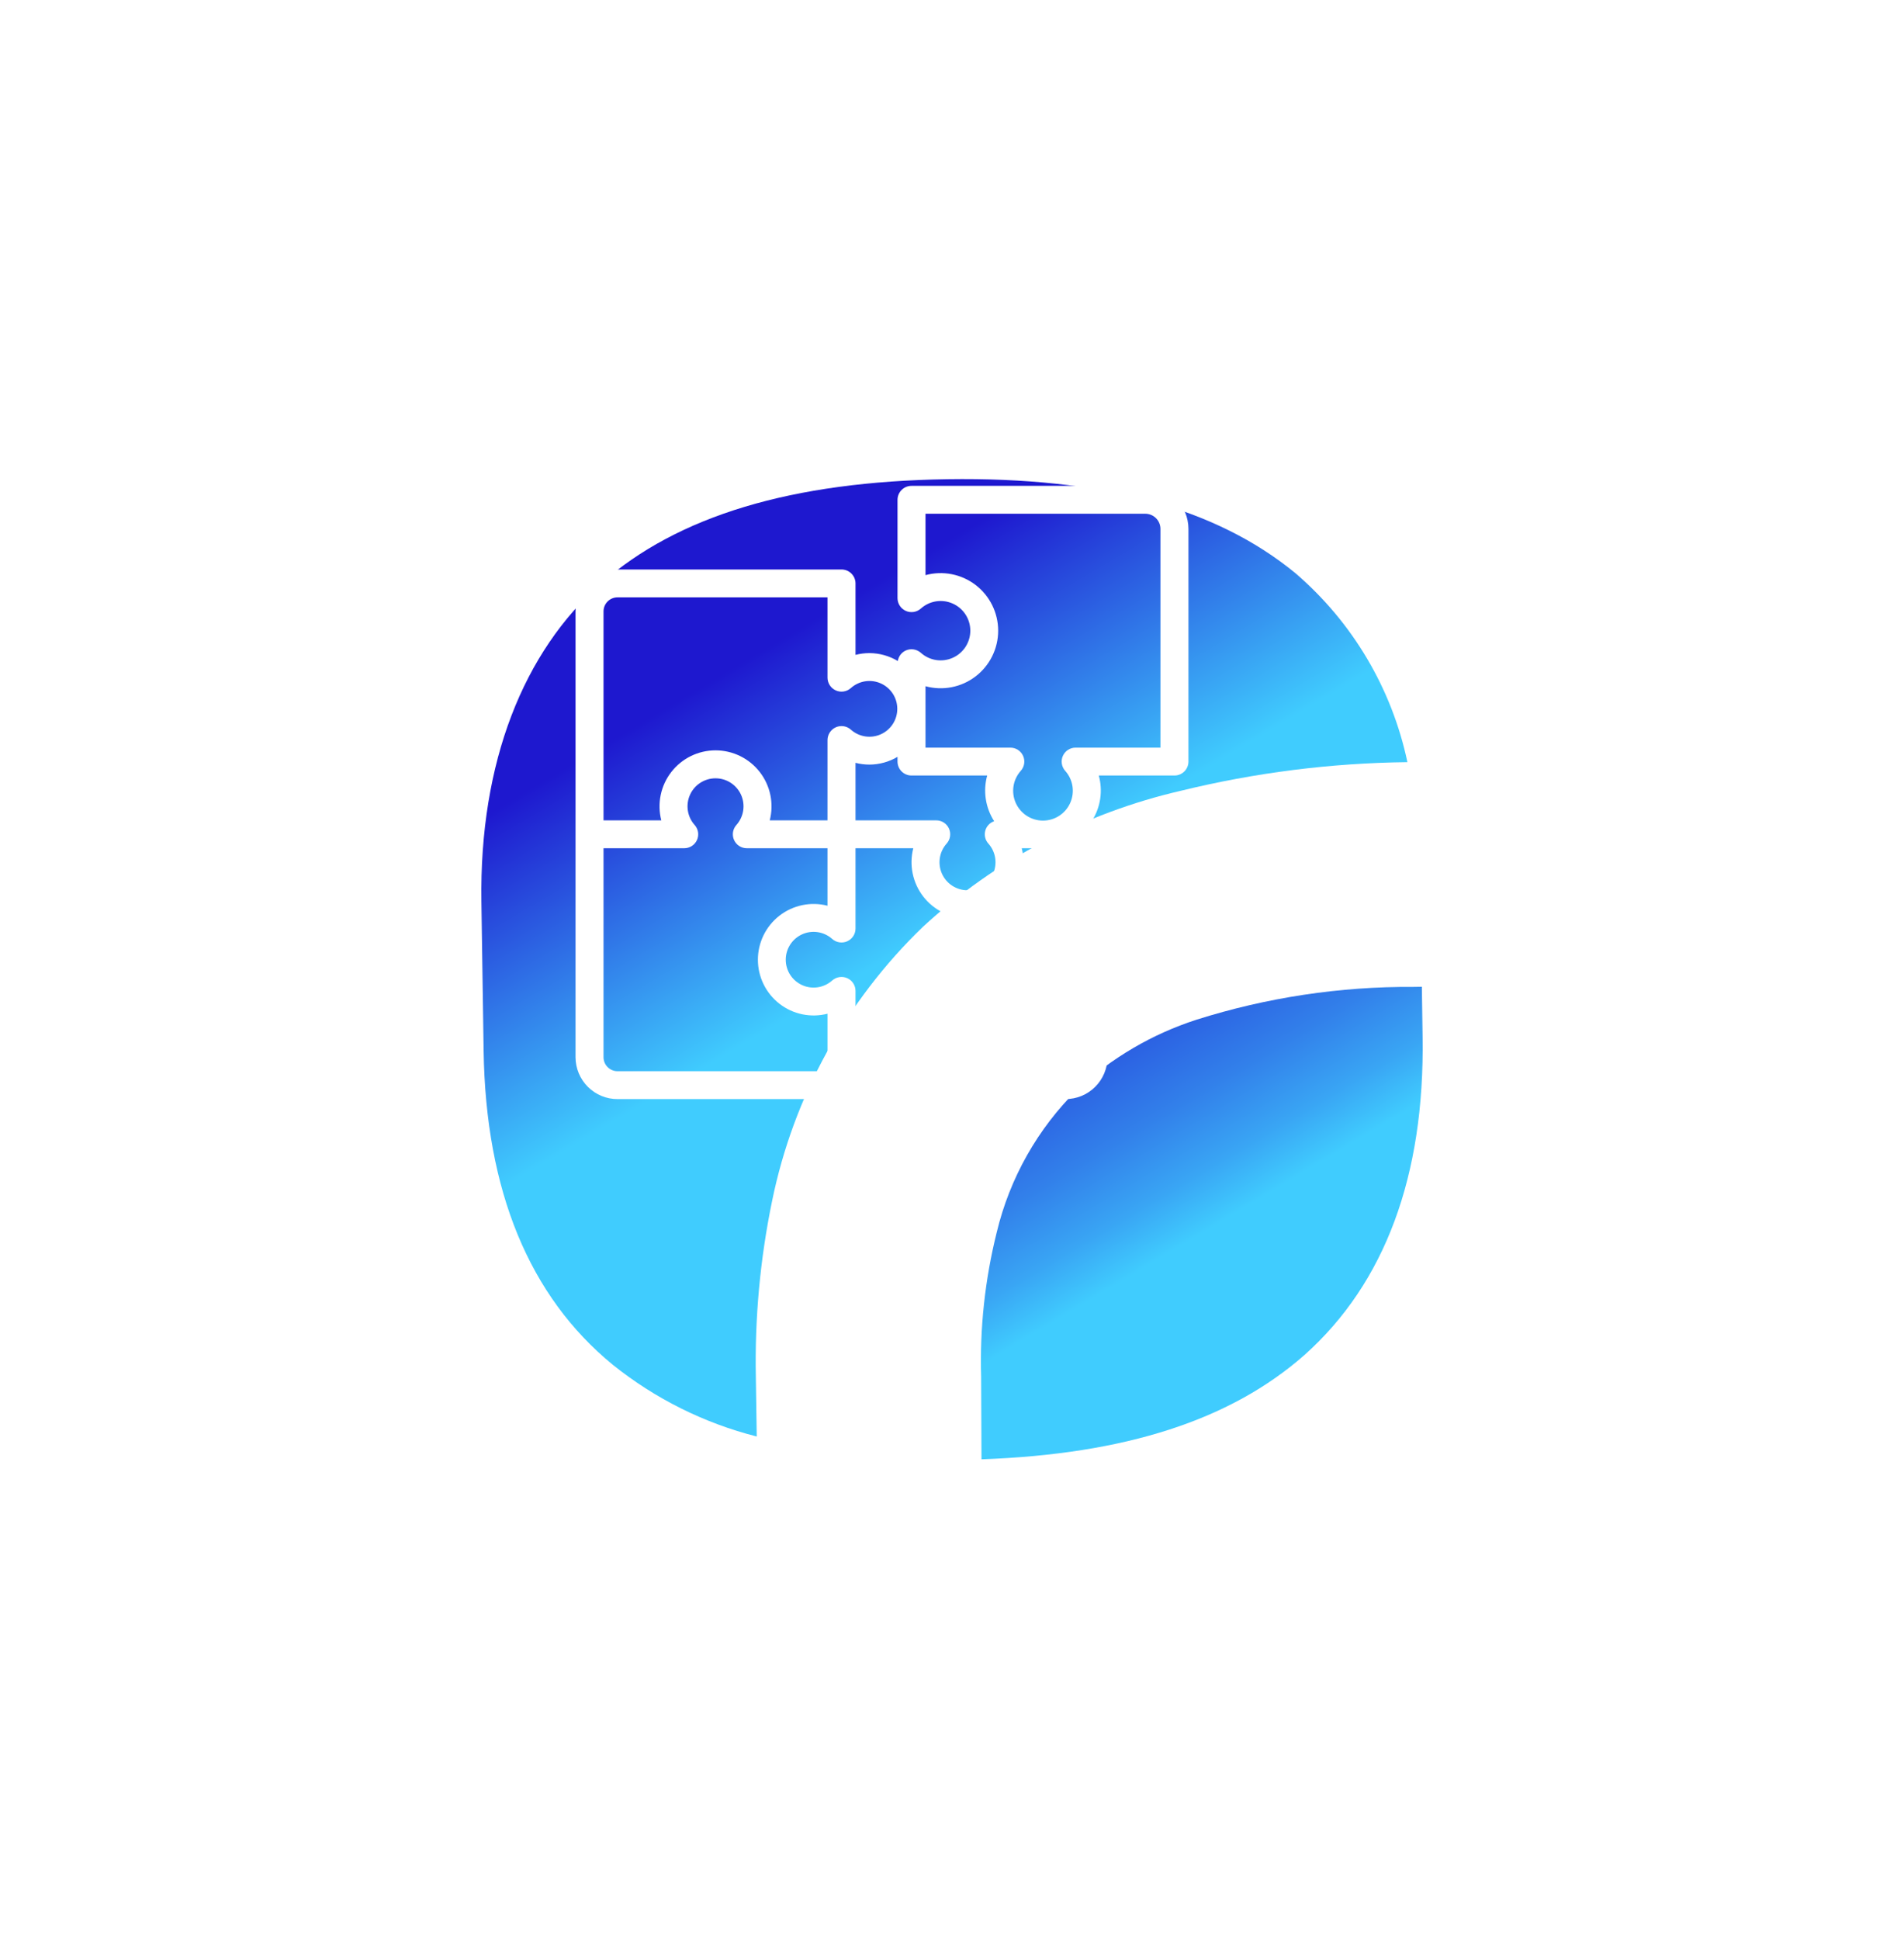 <?xml version="1.0" encoding="UTF-8"?> <svg xmlns="http://www.w3.org/2000/svg" width="597" height="608" viewBox="0 0 597 608" fill="none"> <g filter="url(#filter0_f_58_9)"> <path d="M307.747 457.339C352.788 455.741 385.849 445.062 409.048 424.621C434.252 402.113 446.706 368.499 446.058 325.079L445.821 309.247L443.231 309.286C420.152 309.14 397.193 312.607 375.185 319.562C361.3 324.042 348.558 331.501 337.849 341.417C325.371 353.686 316.592 369.219 312.516 386.243C308.829 401.036 307.188 416.266 307.639 431.505L307.747 457.339Z" fill="url(#paint0_linear_58_9)"></path> <path d="M237.275 450.195L237 431.758C236.62 413.16 238.329 394.577 242.095 376.357C248.793 343.621 265.281 313.671 289.391 290.453C312.151 269.5 339.995 254.815 370.18 247.846C393.46 242.141 417.322 239.124 441.293 238.855C436.426 215.807 424.086 194.995 406.174 179.629C381.256 159.162 345.672 149.459 297.013 150.185C248.354 150.911 212.612 161.587 188.41 182.879C164.207 204.171 150.289 238.772 150.942 282.56L151.64 329.299C152.295 373.179 165.927 406.263 192.156 427.724C205.408 438.347 220.794 446.01 237.275 450.195Z" fill="url(#paint1_linear_58_9)"></path> </g> <path d="M359.091 152.267H285.806C284.645 152.264 283.53 152.722 282.707 153.541C281.883 154.361 281.419 155.473 281.416 156.634V187.463C281.42 188.308 281.668 189.135 282.131 189.843C282.593 190.552 283.25 191.111 284.023 191.455C284.796 191.799 285.652 191.912 286.487 191.781C287.323 191.65 288.103 191.281 288.734 190.717C290.073 189.52 291.73 188.735 293.505 188.459C295.28 188.182 297.097 188.425 298.737 189.159C300.377 189.892 301.769 191.084 302.746 192.592C303.723 194.099 304.243 195.857 304.243 197.654C304.243 199.45 303.723 201.208 302.746 202.716C301.769 204.223 300.377 205.416 298.737 206.149C297.097 206.882 295.28 207.125 293.505 206.849C291.73 206.572 290.073 205.788 288.734 204.59C288.101 204.026 287.32 203.656 286.482 203.526C285.645 203.396 284.788 203.511 284.014 203.857C283.355 204.156 282.781 204.615 282.345 205.193C281.908 205.771 281.624 206.448 281.516 207.164C278.833 205.554 275.767 204.696 272.638 204.68C271.157 204.679 269.682 204.865 268.248 205.232V182.841C268.245 181.68 267.781 180.567 266.958 179.748C266.135 178.929 265.02 178.47 263.858 178.473H193.628C190.145 178.469 186.802 179.845 184.334 182.302C181.865 184.758 180.472 188.094 180.459 191.577V331.345C180.472 334.828 181.865 338.164 184.334 340.62C186.802 343.077 190.145 344.453 193.628 344.449H334.09C337.573 344.453 340.915 343.077 343.384 340.62C345.852 338.164 347.246 334.828 347.258 331.345V261.461C347.255 260.3 346.791 259.187 345.968 258.368C345.145 257.549 344.03 257.09 342.869 257.093H342.482C343.776 255.019 344.625 252.7 344.976 250.281C345.328 247.862 345.173 245.397 344.523 243.041H368.252C369.413 243.044 370.528 242.585 371.351 241.766C372.174 240.947 372.638 239.834 372.641 238.673V165.75C372.628 162.166 371.194 158.734 368.654 156.206C366.114 153.679 362.675 152.262 359.091 152.267V152.267ZM311.725 257.366C311.044 257.596 310.432 257.992 309.942 258.518C309.453 259.044 309.102 259.684 308.922 260.379C308.742 261.074 308.737 261.804 308.909 262.501C309.081 263.199 309.424 263.842 309.907 264.374C311.037 265.637 311.777 267.201 312.038 268.875C312.299 270.55 312.07 272.264 311.378 273.811C310.686 275.358 309.561 276.672 308.139 277.594C306.717 278.515 305.058 279.006 303.364 279.006C301.669 279.006 300.011 278.515 298.588 277.594C297.166 276.672 296.042 275.358 295.35 273.811C294.658 272.264 294.429 270.55 294.689 268.875C294.95 267.201 295.69 265.637 296.82 264.374C297.385 263.745 297.755 262.966 297.885 262.131C298.015 261.296 297.9 260.441 297.554 259.67C297.207 258.899 296.645 258.245 295.934 257.787C295.223 257.33 294.395 257.089 293.55 257.093H268.248V239.07C269.682 239.437 271.157 239.623 272.638 239.622C275.728 239.605 278.758 238.766 281.416 237.192V238.673C281.419 239.834 281.884 240.947 282.707 241.766C283.53 242.585 284.645 243.044 285.806 243.041H309.534C308.872 245.448 308.724 247.969 309.102 250.437C309.479 252.906 310.373 255.267 311.725 257.366V257.366ZM189.238 191.577C189.242 190.416 189.707 189.304 190.53 188.485C191.353 187.666 192.467 187.207 193.628 187.209H259.469V212.385C259.473 213.231 259.721 214.058 260.184 214.766C260.646 215.474 261.303 216.034 262.076 216.378C262.849 216.721 263.704 216.835 264.54 216.704C265.376 216.573 266.156 216.203 266.786 215.64C268.043 214.516 269.599 213.779 271.265 213.52C272.931 213.26 274.637 213.488 276.176 214.177C277.716 214.865 279.023 215.984 279.94 217.399C280.858 218.814 281.346 220.465 281.346 222.151C281.346 223.837 280.858 225.488 279.94 226.903C279.023 228.318 277.716 229.437 276.176 230.125C274.637 230.814 272.931 231.042 271.265 230.782C269.599 230.523 268.043 229.786 266.786 228.662C266.156 228.099 265.376 227.729 264.54 227.598C263.704 227.468 262.849 227.581 262.076 227.924C261.303 228.268 260.646 228.828 260.184 229.536C259.721 230.244 259.473 231.071 259.469 231.917V257.093H241.356C242.025 254.499 242.09 251.786 241.549 249.163C241.007 246.54 239.872 244.075 238.231 241.957C236.59 239.84 234.487 238.126 232.081 236.947C229.676 235.768 227.032 235.155 224.354 235.155C221.675 235.155 219.032 235.768 216.626 236.947C214.221 238.126 212.117 239.84 210.476 241.957C208.835 244.075 207.7 246.54 207.159 249.163C206.617 251.786 206.683 254.499 207.351 257.093H189.238V191.577ZM189.238 331.345V265.829H214.54C215.385 265.833 216.213 265.592 216.924 265.135C217.635 264.677 218.197 264.023 218.544 263.252C218.89 262.481 219.005 261.626 218.875 260.791C218.745 259.956 218.375 259.177 217.81 258.548C216.68 257.285 215.94 255.721 215.679 254.047C215.418 252.372 215.648 250.658 216.34 249.111C217.032 247.564 218.156 246.25 219.578 245.329C221 244.407 222.659 243.916 224.354 243.916C226.048 243.916 227.707 244.407 229.129 245.329C230.551 246.25 231.676 247.564 232.368 249.111C233.06 250.658 233.289 252.372 233.028 254.047C232.767 255.721 232.027 257.285 230.897 258.548C230.332 259.177 229.963 259.956 229.832 260.791C229.702 261.626 229.817 262.481 230.164 263.252C230.51 264.023 231.073 264.677 231.783 265.135C232.494 265.592 233.323 265.833 234.168 265.829H259.469V283.852C256.888 283.187 254.189 283.122 251.578 283.661C248.968 284.2 246.515 285.329 244.408 286.962C242.301 288.595 240.596 290.688 239.423 293.082C238.25 295.475 237.64 298.105 237.64 300.771C237.64 303.437 238.25 306.067 239.423 308.46C240.596 310.854 242.301 312.947 244.408 314.58C246.515 316.213 248.968 317.342 251.578 317.881C254.189 318.42 256.888 318.355 259.469 317.69V335.713H193.628C192.467 335.714 191.353 335.255 190.53 334.437C189.707 333.618 189.242 332.506 189.238 331.345V331.345ZM338.479 331.345C338.475 332.506 338.01 333.618 337.187 334.437C336.365 335.255 335.251 335.715 334.09 335.713H268.248V310.537C268.247 309.692 268.001 308.866 267.54 308.158C267.079 307.45 266.423 306.891 265.65 306.548C264.876 306.206 264.02 306.093 263.183 306.223C262.346 306.353 261.565 306.721 260.931 307.282C259.674 308.406 258.119 309.143 256.452 309.402C254.786 309.662 253.08 309.434 251.541 308.745C250.002 308.057 248.694 306.938 247.777 305.523C246.86 304.108 246.372 302.457 246.372 300.771C246.372 299.085 246.86 297.434 247.777 296.019C248.694 294.604 250.002 293.485 251.541 292.797C253.08 292.108 254.786 291.88 256.452 292.14C258.119 292.399 259.674 293.136 260.931 294.26C261.564 294.822 262.346 295.19 263.183 295.32C264.02 295.45 264.876 295.337 265.65 294.994C266.423 294.651 267.079 294.092 267.54 293.384C268.001 292.677 268.247 291.85 268.248 291.006V265.829H286.361C285.693 268.423 285.627 271.136 286.169 273.759C286.71 276.382 287.845 278.847 289.486 280.965C291.127 283.082 293.231 284.796 295.636 285.975C298.042 287.154 300.685 287.767 303.364 287.767C306.043 287.767 308.686 287.154 311.091 285.975C313.497 284.796 315.6 283.082 317.241 280.965C318.882 278.847 320.017 276.382 320.559 273.759C321.101 271.136 321.035 268.423 320.366 265.829H338.479V331.345ZM363.862 234.305H337.27C336.425 234.301 335.597 234.542 334.886 234.999C334.175 235.457 333.613 236.111 333.266 236.882C332.92 237.653 332.805 238.508 332.935 239.343C333.065 240.178 333.435 240.957 334 241.586C335.203 242.932 335.992 244.597 336.27 246.381C336.548 248.165 336.303 249.991 335.566 251.639C334.829 253.287 333.631 254.687 332.116 255.669C330.601 256.651 328.834 257.173 327.029 257.173C325.224 257.173 323.457 256.651 321.942 255.669C320.427 254.687 319.229 253.287 318.491 251.639C317.754 249.991 317.51 248.165 317.788 246.381C318.066 244.597 318.854 242.932 320.058 241.586C320.623 240.957 320.992 240.178 321.123 239.343C321.253 238.508 321.138 237.653 320.791 236.882C320.445 236.111 319.882 235.457 319.172 234.999C318.461 234.542 317.632 234.301 316.787 234.305H290.195V215.062C292.871 215.791 295.679 215.892 298.401 215.359C301.123 214.826 303.685 213.673 305.889 211.989C308.092 210.305 309.878 208.136 311.107 205.65C312.336 203.163 312.976 200.427 312.976 197.654C312.976 194.881 312.336 192.144 311.107 189.658C309.878 187.172 308.092 185.003 305.889 183.319C303.685 181.635 301.123 180.482 298.401 179.949C295.679 179.416 292.871 179.517 290.195 180.246V161.002H359.091C360.353 161.001 361.564 161.5 362.458 162.39C363.352 163.28 363.857 164.488 363.862 165.75V234.305Z" fill="white"></path> <defs> <filter id="filter0_f_58_9" x="0.92" y="0.147" width="595.161" height="607.192" filterUnits="userSpaceOnUse" color-interpolation-filters="sRGB"> <feFlood flood-opacity="0" result="BackgroundImageFix"></feFlood> <feBlend mode="normal" in="SourceGraphic" in2="BackgroundImageFix" result="shape"></feBlend> <feGaussianBlur stdDeviation="75" result="effect1_foregroundBlur_58_9"></feGaussianBlur> </filter> <linearGradient id="paint0_linear_58_9" x1="254.641" y1="178.941" x2="378.243" y2="385.745" gradientUnits="userSpaceOnUse"> <stop stop-color="#1E18CF"></stop> <stop offset="0.26" stop-color="#1E1BD0"></stop> <stop offset="0.41" stop-color="#2023D2"></stop> <stop offset="0.53" stop-color="#2331D6"></stop> <stop offset="0.64" stop-color="#2745DB"></stop> <stop offset="0.74" stop-color="#2B5FE2"></stop> <stop offset="0.84" stop-color="#3280EA"></stop> <stop offset="0.93" stop-color="#39A5F4"></stop> <stop offset="1" stop-color="#40CCFE"></stop> </linearGradient> <linearGradient id="paint1_linear_58_9" x1="238.874" y1="203.887" x2="291.65" y2="292.511" gradientUnits="userSpaceOnUse"> <stop stop-color="#1E18CF"></stop> <stop offset="1" stop-color="#40CCFE"></stop> </linearGradient> </defs> </svg> 